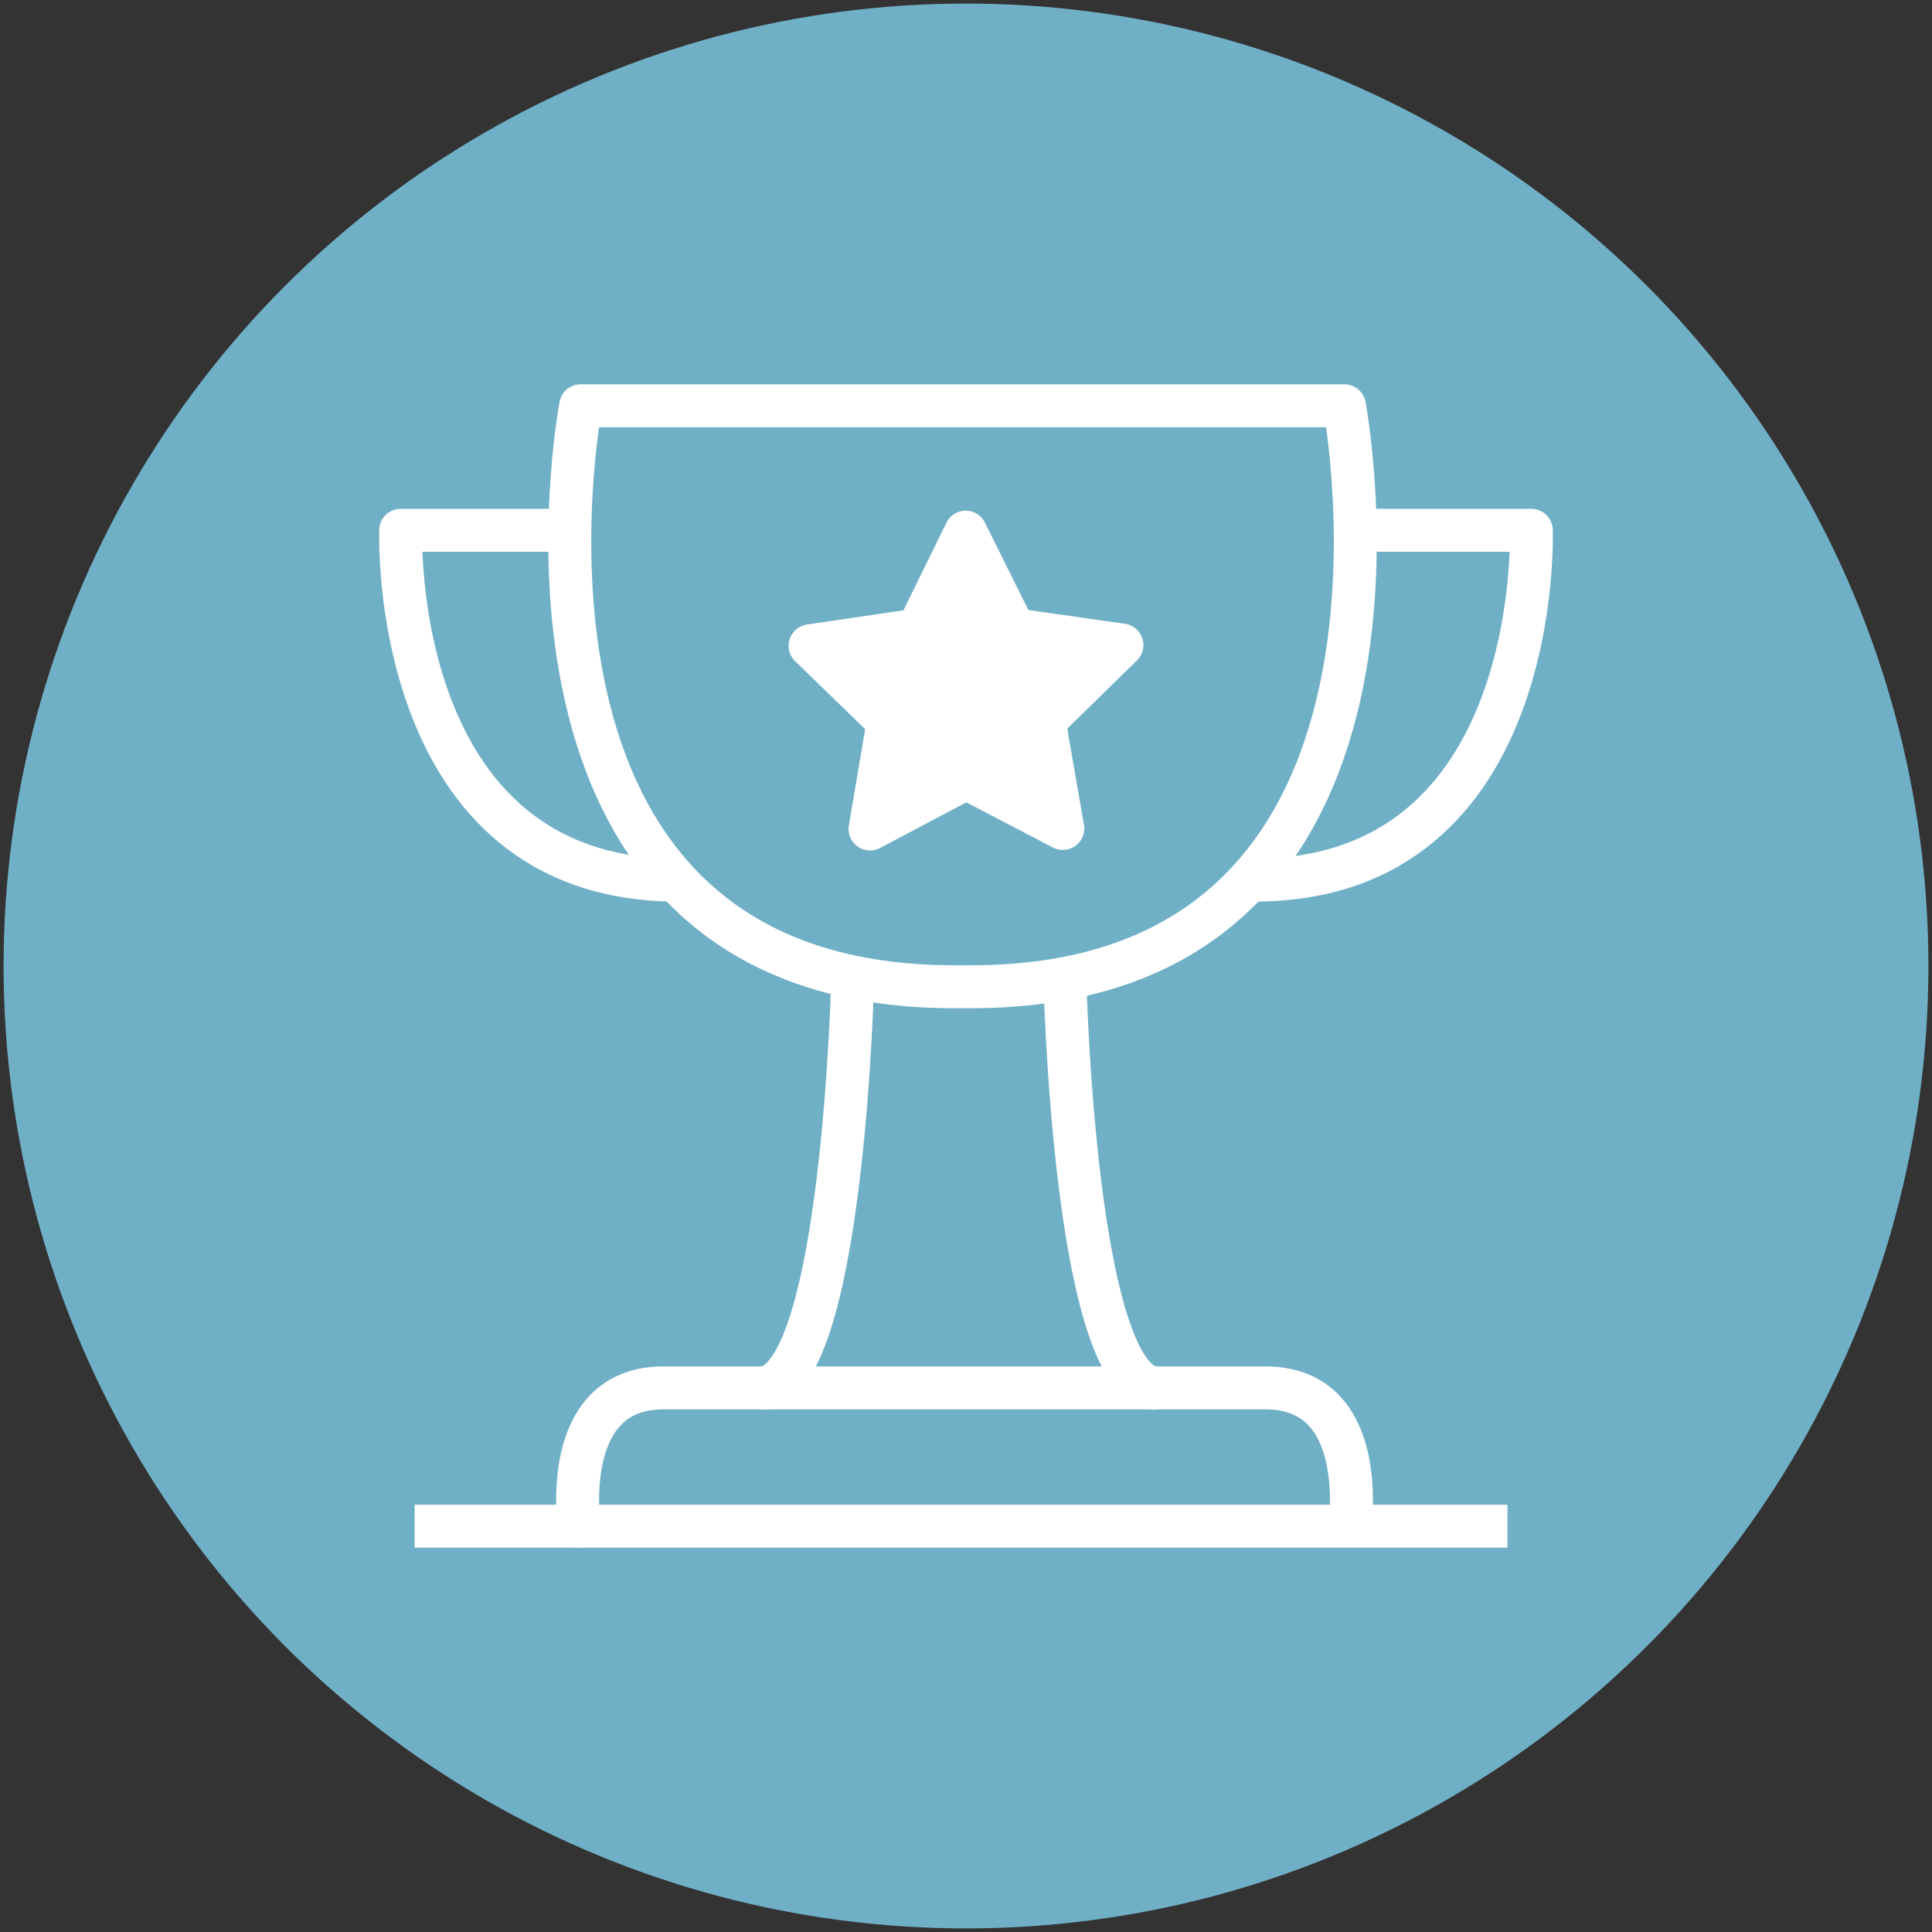 <?xml version="1.0" encoding="UTF-8"?> <svg xmlns="http://www.w3.org/2000/svg" id="Layer_1" data-name="Layer 1" viewBox="0 0 270 270"><rect x="0" y="0" width="270" height="270" fill="#333333" stroke="none"/><defs><style>.cls-1{fill:#70b0c7;}.cls-2{fill:none;}.cls-2,.cls-3{stroke:#fff;stroke-linejoin:round;stroke-width:6px;}.cls-3{fill:#fff;}</style></defs><circle class="cls-1" cx="135" cy="135" r="134.5"></circle><path class="cls-2" d="M187.88,56.71s15.47,81.19-52.19,81.19h-2.35c-67.65,0-52.19-81.19-52.19-81.19Z"></path><path class="cls-2" d="M79.63,74.11H56S54.19,123,94.73,123"></path><path class="cls-2" d="M190.37,74.11H214S215.81,123,175.27,123"></path><path class="cls-2" d="M106.28,194c11.6,0,12.89-57.43,12.89-57.43"></path><path class="cls-2" d="M148.81,136.53S150.1,194,161.7,194"></path><path class="cls-2" d="M188.74,212.78c.47-5.58.3-18.82-11.9-18.82H92.75c-12.59,0-12.37,14.09-11.85,19.33"></path><line class="cls-2" x1="80.52" y1="213.29" x2="210.67" y2="213.29"></line><line class="cls-2" x1="57.95" y1="213.29" x2="80.72" y2="213.29"></line><polygon class="cls-3" points="134.96 74.37 141.73 88 156.79 90.15 145.92 100.79 148.53 115.78 135.04 108.74 121.59 115.85 124.13 100.85 113.21 90.25 128.26 88.03 134.96 74.37"></polygon></svg> 